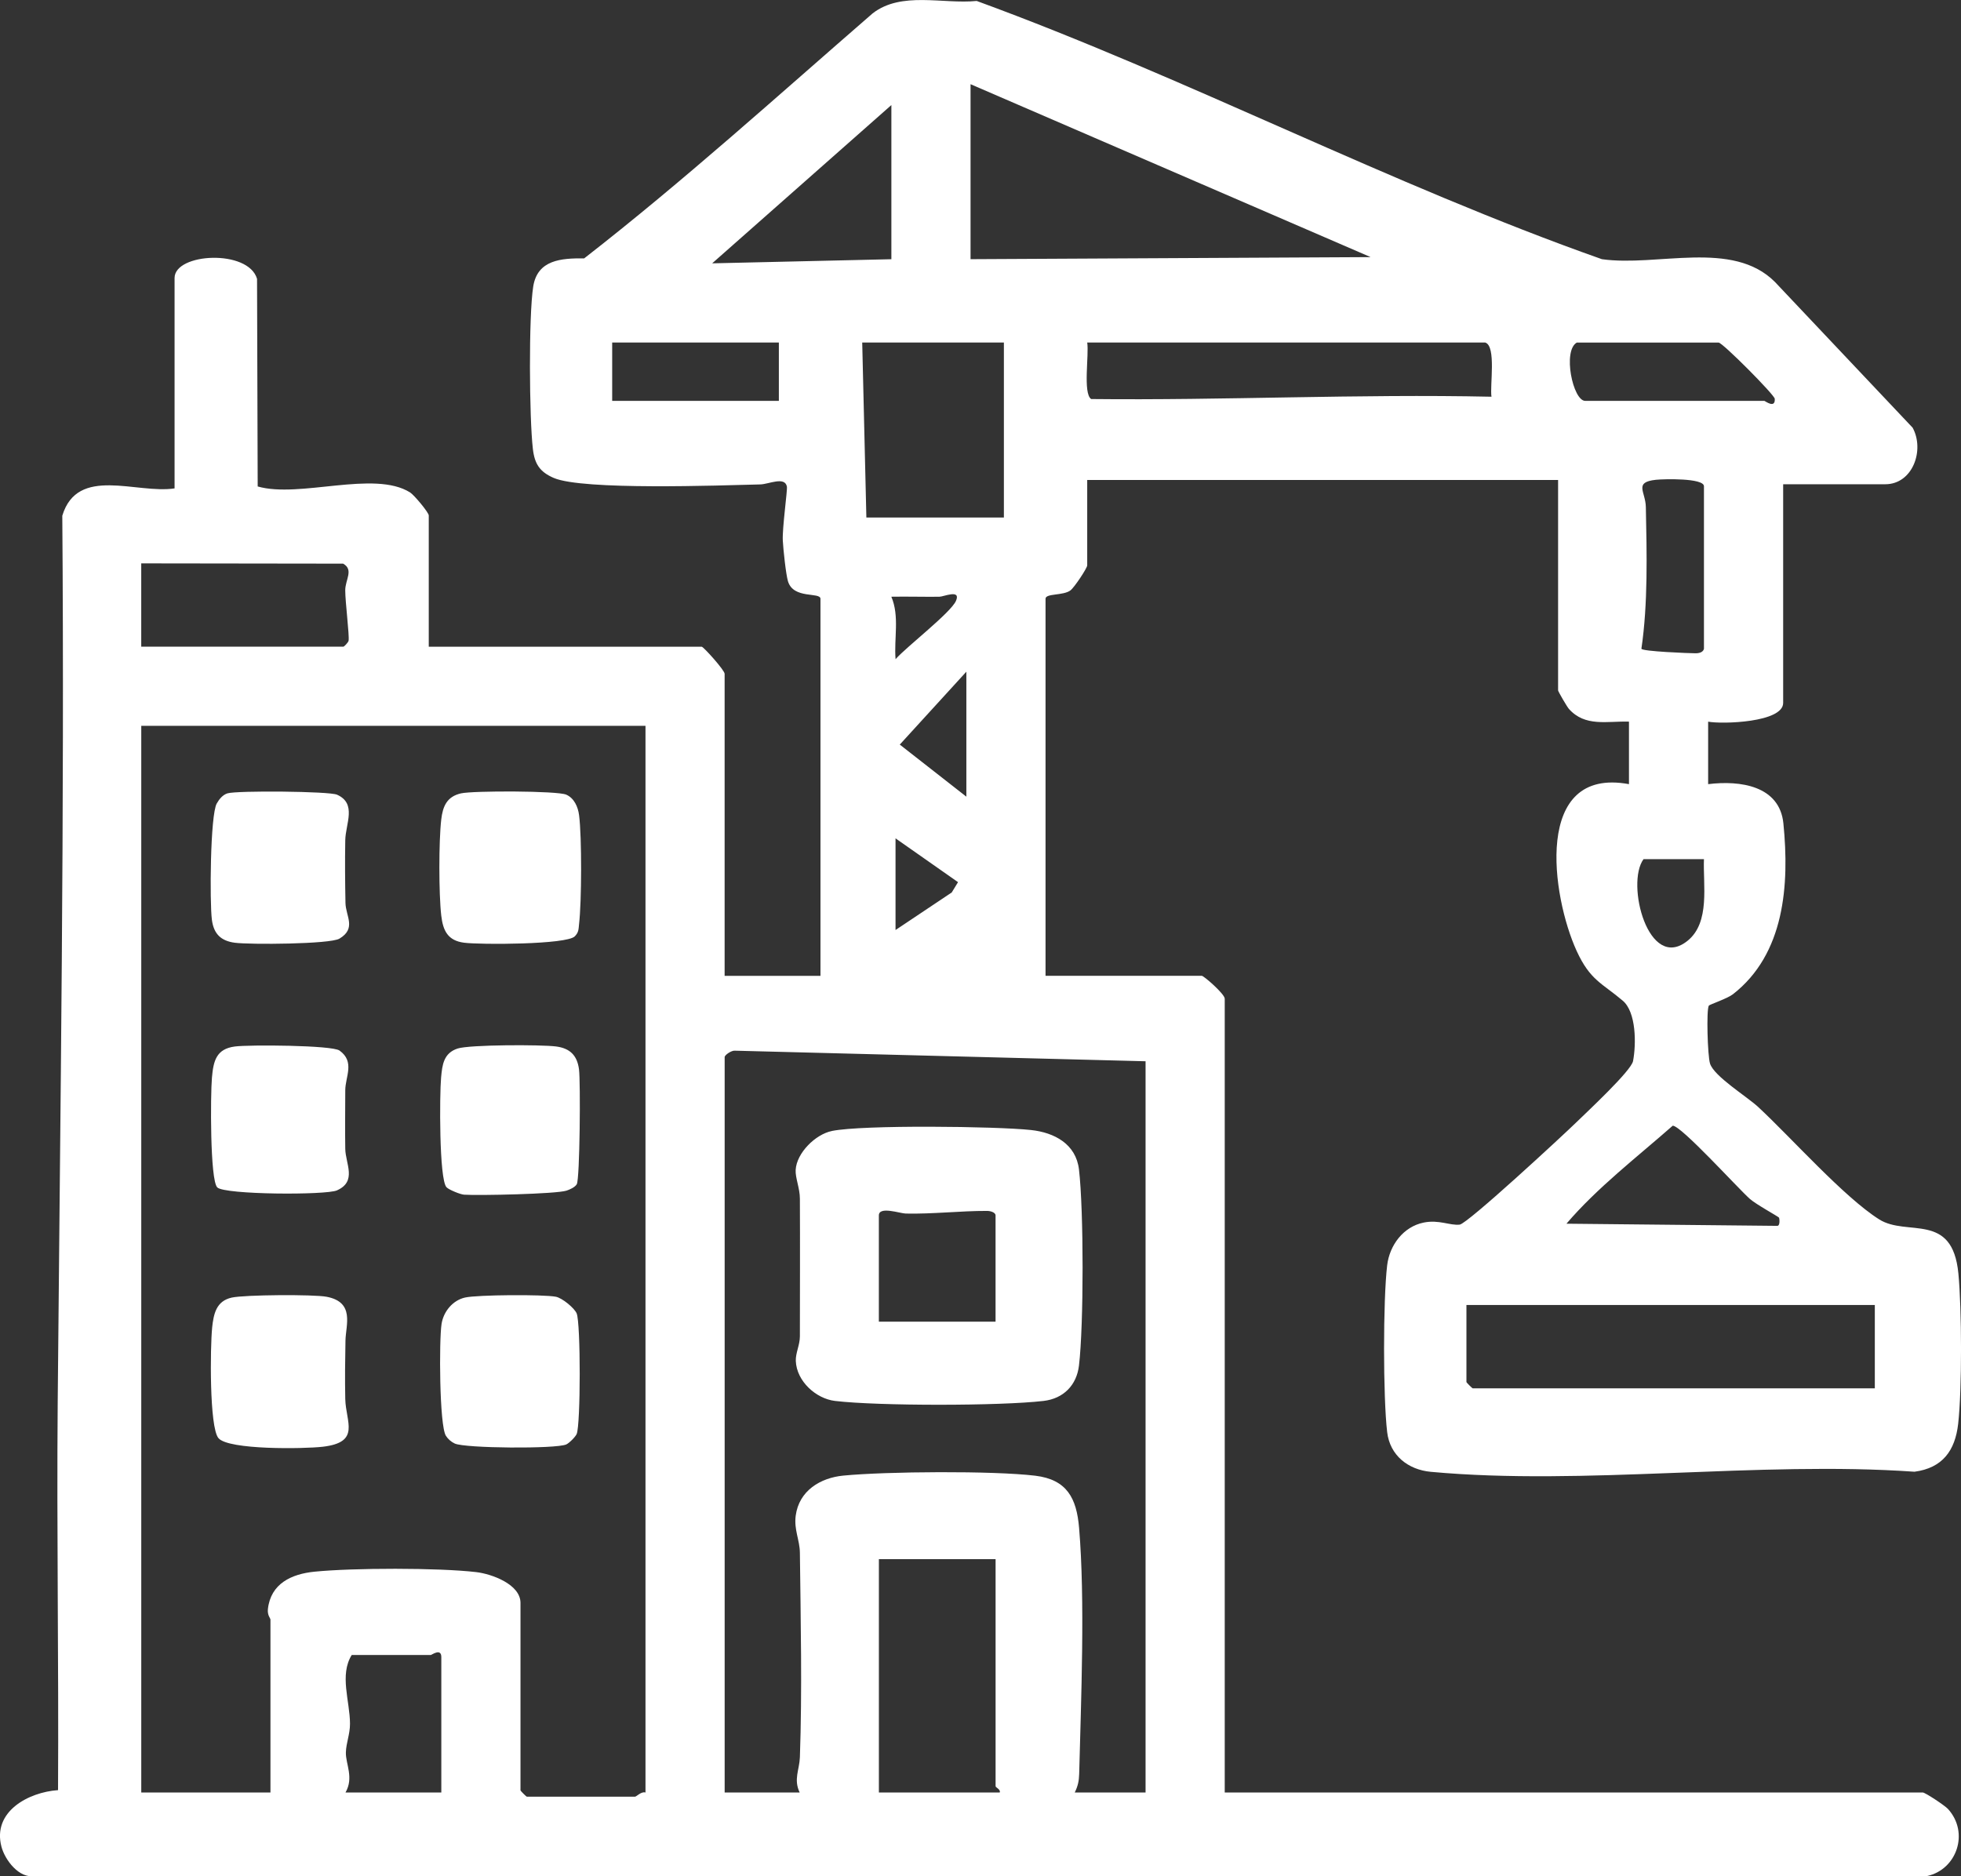 <svg xmlns="http://www.w3.org/2000/svg" id="Capa_2" data-name="Capa 2" viewBox="0 0 576.37 551.57"><rect x="0" y="0" width="576.37" height="551.57" fill="#333333" stroke="none"/><defs><style>      .cls-1 {        fill: #fff;      }    </style></defs><g id="Capa_1-2" data-name="Capa 1"><path class="cls-1" d="M524.1,142.33v64.3c0,5.77-17.96,6.29-22.05,5.51v18.37c9.44-1.17,21.02.47,22.12,11.56,1.8,18.09.36,38.38-14.85,50.21-1.64,1.28-6.87,3.01-7.07,3.34-.76,1.22-.36,14.78.35,17.02,1.2,3.79,10.77,9.63,14.17,12.78,9.77,9.07,25.15,26.46,35.55,33.03,8.22,5.19,21.53-2.35,23.28,15.91,1,10.4,1.09,33.89-.06,44.16-.89,7.93-4.62,13.02-12.84,14.11-45.74-3.21-97.1,4.18-142.16.03-6.66-.61-12.02-4.82-12.83-11.67-1.21-10.21-1.22-38.85,0-49.05.71-5.9,4.74-11.33,10.72-12.55,4.51-.92,7.72.92,10.6.6,2.29-.25,30.41-26.29,34.47-30.25,3.15-3.08,15.93-14.96,16.48-17.82.95-5.01.96-14.37-3.02-17.75-6.09-5.18-9.58-5.96-13.55-14.62-7.36-16.07-12.91-54.26,15.37-49.04v-18.38c-6.44-.19-12.89,1.63-17.67-3.76-.55-.63-3.16-5.1-3.16-5.42v-61.85h-138.4v25.11c0,.77-3.77,6.48-4.94,7.35-2.14,1.59-7.31.82-7.31,2.45v110.84h45.93c.58,0,6.74,5.33,6.74,6.74v233.33h205.16c.7,0,6.47,3.81,7.41,4.84,6.35,6.99,2.59,17.81-6.12,19.72H10.21c-4.6.81-8.75-4.71-9.78-8.61-2.73-10.34,7.93-16.04,16.63-16.64.22-37.95-.42-75.92-.1-113.87.75-86.41,2.02-173.87,1.35-260.76,4.48-14.8,21.76-6.34,33-8.03v-61.85c0-7.37,21.68-8.53,24.24.25l.19,61.03c12.3,3.54,34.25-4.88,44.8,1.76,1.16.73,5.48,5.88,5.48,6.77v38.58h80.22c.53,0,6.74,6.91,6.74,7.96v88.8h28.17v-110.84c0-2.08-7.93.2-9.55-5.15-.61-2.01-1.39-9.42-1.52-11.95-.2-3.69,1.41-14.89,1.2-15.91-.63-3.05-5.32-.68-7.83-.62-11.88.29-52.14,1.77-60.68-1.9-4.09-1.76-5.64-4.09-6.15-8.54-1.06-9.1-1.26-39.03.1-47.72,1.24-7.91,8.29-8.35,14.98-8.29,29.11-22.65,56.81-47.74,84.77-72.01,8.48-6.58,20.51-2.68,30.6-3.66,62.05,22.71,121.39,53.89,183.75,75.91,16.31,2.31,38.38-5.84,50.87,6.7l40.46,42.83c3.59,6.55.06,16.63-8.05,16.63h-30.01ZM285.26,24.75v51.44l117.59-.61-117.59-50.83ZM261.99,30.88l-52.67,46.53,52.67-1.21V30.88ZM228.92,100.69h-48.99v17.15h48.99v-17.15ZM295.06,100.69h-41.64l1.22,51.44h40.42v-51.44ZM436.52,100.69h-116.97c.58,3.53-1.31,14.89,1.15,16.61,39.05.43,78.39-1.53,117.67-.68-.52-3.18,1.47-14.9-1.84-15.93ZM463.47,100.69c-4.26,2.35-1.18,17.15,2.45,17.15h52.67c.15,0,3.24,2.41,3.04-.61-.08-1.17-15.34-16.53-16.51-16.53h-41.64ZM500.82,190.71v-47.77c0-2.45-11.78-2.15-14.14-1.9-6.55.72-3.04,3.45-2.94,7.97.28,13.6.65,28.41-1.3,41.68-.04.8,14.25,1.35,15.89,1.35,1.1,0,2.24-.28,2.5-1.33ZM41.52,190.1h59.4c.21,0,1.45-1.24,1.54-1.78.25-1.6-.99-11.36-.99-14.8,0-3.11,2.57-6.03-.62-7.83l-59.34-.08v24.5ZM263.22,193.77c3.28-3.71,16.23-13.64,17.76-17.15,1.53-3.51-3.64-1.21-4.88-1.2-4.71.05-9.43-.09-14.12-.01,2.45,5.74.75,12.28,1.24,18.36ZM284.03,234.19v-36.74l-19.57,21.43,19.57,15.31ZM189.72,213.37H41.52v313.55h37.97v-50.83c0-.39-.95-1.26-.75-3.07.82-7.52,6.95-10.32,13.63-11,11.27-1.14,36.46-1.19,47.61.12,4.58.54,13,3.6,13,9.05v55.12c0,.13,1.71,1.84,1.84,1.84h31.84c.4,0,1.86-1.62,3.06-1.22V213.37ZM263.21,273.39l16.52-11.04,1.85-3.03-18.37-12.88v26.95ZM500.82,252.56h-17.76c-5.28,7.17,1.42,33.29,12.96,23.98,6.69-5.4,4.5-16.45,4.8-23.98ZM336.7,526.92v-214.95l-120.66-3.11c-1.03-.13-3.05,1.27-3.05,1.88v216.18h22.05c-1.85-3.83-.07-6.7.06-10.36.69-19.56.23-40.46,0-60.12-.04-3.72-1.77-6.76-1.23-10.87.97-7.37,7.26-11.15,13.98-11.8,12.68-1.23,44.04-1.46,56.43.03,9.34,1.13,12.15,6.65,12.88,15.3,1.8,21.3.58,50.5.03,72.38-.05,2.09-.4,3.6-1.3,5.44h20.82ZM522.86,357.92c-.33-.39-6.75-3.88-8.58-5.52-3.63-3.25-20.13-21.49-22.64-21.49-10.55,9.29-22.18,18.21-31.24,28.81l61.86.63c1.06.14.74-2.27.61-2.43ZM551.04,383.62h-120.03v22.66c0,.13,1.71,1.84,1.84,1.84h118.19v-24.5ZM292.61,458.33h-34.29v68.59h35.52c.33-.9-1.22-1.46-1.22-1.84v-66.75ZM129.71,526.92v-39.81c0-2.73-2.86-.61-3.06-.61h-23.27c-3.67,5.88-.52,13.59-.51,20.23,0,3.08-1.14,5.63-1.21,8.42-.09,3.38,2.41,7.39-.11,11.77h28.17ZM129.69,240.91c-.74,6.28-.73,21.93,0,28.22.52,4.51,1.96,7.37,6.7,7.99s30.14.57,32.55-1.87c1.2-1.22,1.09-2.13,1.26-3.64.76-6.5.83-25.59,0-31.98-.31-2.4-1.41-4.99-3.77-6.03-2.6-1.15-27.39-1.19-30.94-.38-4.13.95-5.34,3.76-5.8,7.68ZM129.78,389.2c-.74,4.72-.66,29.81,1.28,32.87.62.97,1.57,1.8,2.62,2.28,3.06,1.4,29.7,1.61,32.75.26.86-.38,2.68-2.2,3.06-3.06,1.18-2.67,1.21-32.56,0-35.46-.65-1.56-4.24-4.54-6.12-4.9-3.7-.71-23.01-.58-26.66.23s-6.36,4.12-6.93,7.77ZM63.71,236.18c-1.93,3.41-2.1,29.12-1.43,34.21.54,4.14,2.65,6.2,6.74,6.74,4.46.58,27.98.44,30.75-1.21,5.06-3.02,1.84-6.62,1.77-10.5-.12-6.11-.17-12.31-.06-18.42.08-4.81,3.47-10.77-2.42-13.39-2.29-1.02-29.36-1.25-32.19-.4-1.42.43-2.45,1.73-3.15,2.97ZM62.35,390.36c-.56,5.4-.86,29.24,1.87,32.41,3.01,3.49,25.12,3.15,30.61,2.52,11.29-1.3,6.8-7.24,6.65-14.06-.12-5.69-.05-11.49.06-17.18.09-4.54,2.82-11.26-5.54-12.85-3.83-.73-24.09-.6-27.88.24-4.56,1.01-5.34,4.76-5.78,8.92ZM136.4,351.19c4.29.29,27.08-.2,30.11-1.19,1-.33,2.5-1.01,3.01-1.88.92-1.56,1.13-30.13.66-33.76-.53-4.12-2.66-6.21-6.74-6.74-4.44-.57-25.36-.54-28.92.6-4.14,1.34-4.54,4.79-4.88,8.59-.44,4.81-.61,29.86,1.6,32.2.69.73,4.04,2.1,5.15,2.18ZM99.06,349.91c5.92-2.63,2.5-7.84,2.42-12.17-.1-5.73,0-11.51,0-17.24,0-3.97,2.92-8.37-1.69-11.68-2.23-1.59-26.6-1.74-30.77-1.19-5.48.72-6.3,4.26-6.73,9.19s-.59,30.06,1.57,32.23,31.97,2.31,35.2.87ZM244.51,332.46c9.14-1.85,48.25-1.38,58.51-.28,6.9.74,13.23,4.12,14.11,11.61,1.41,12.02,1.42,45.62,0,57.62-.68,5.76-4.52,9.72-10.41,10.41-12.72,1.49-48.6,1.51-61.3,0-5.58-.66-11.29-5.78-11.52-11.76-.09-2.31,1.19-4.67,1.2-7.2.01-13.51.07-27.02,0-40.52-.01-3.07-1.38-6.11-1.24-8.45.29-4.99,5.83-10.45,10.64-11.42ZM292.61,388.52v-31.23c0-.89-1.48-1.33-2.5-1.33-7.86-.02-15.91.95-23.89.78-1.73-.04-7.91-2.25-7.91.55v31.23h34.29Z"></path></g></svg>